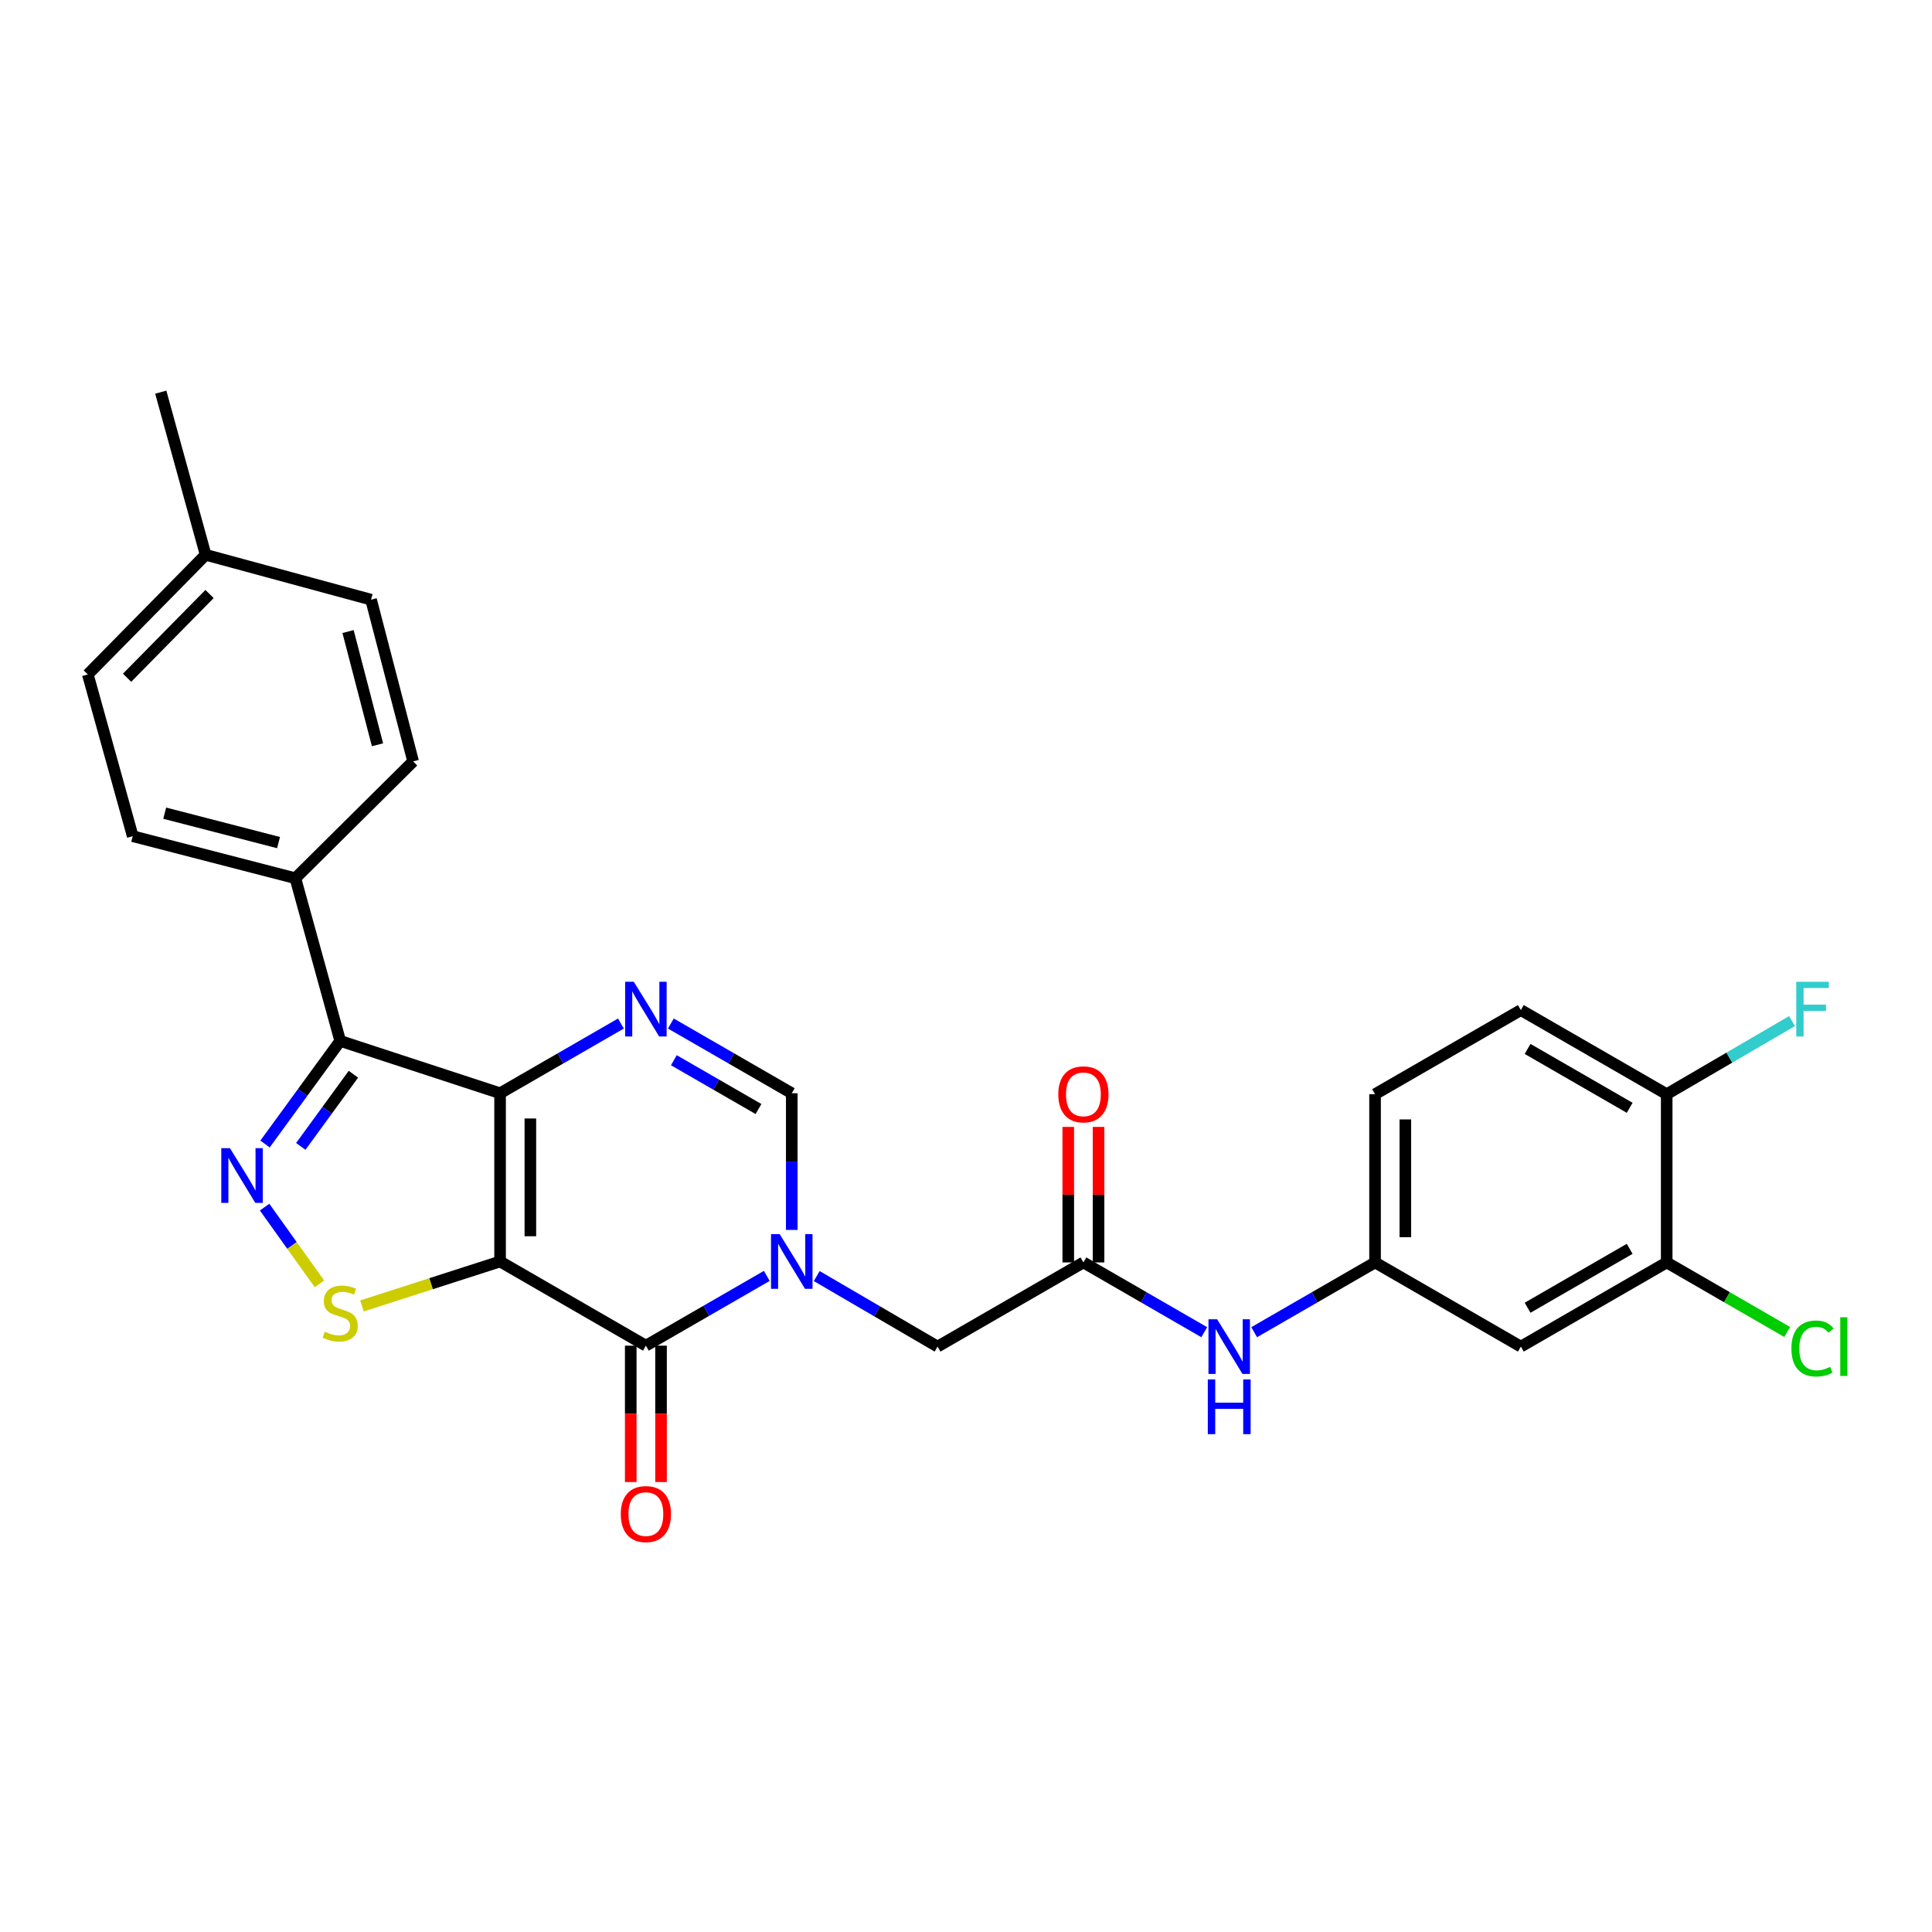 <?xml version='1.0' encoding='iso-8859-1'?>
<svg version='1.1' baseProfile='full'
              xmlns='http://www.w3.org/2000/svg'
                      xmlns:rdkit='http://www.rdkit.org/xml'
                      xmlns:xlink='http://www.w3.org/1999/xlink'
                  xml:space='preserve'
width='1000px' height='1000px' viewBox='0 0 1000 1000'>
<!-- END OF HEADER -->
<rect style='opacity:1.0;fill:#FFFFFF;stroke:none' width='1000' height='1000' x='0' y='0'> </rect>
<path class='bond-0' d='M 258.839,652.946 L 258.839,565.864' style='fill:none;fill-rule:evenodd;stroke:#000000;stroke-width:6px;stroke-linecap:butt;stroke-linejoin:miter;stroke-opacity:1' />
<path class='bond-0' d='M 274.516,639.883 L 274.516,578.926' style='fill:none;fill-rule:evenodd;stroke:#000000;stroke-width:6px;stroke-linecap:butt;stroke-linejoin:miter;stroke-opacity:1' />
<path class='bond-1' d='M 258.839,652.946 L 334.31,696.513' style='fill:none;fill-rule:evenodd;stroke:#000000;stroke-width:6px;stroke-linecap:butt;stroke-linejoin:miter;stroke-opacity:1' />
<path class='bond-6' d='M 258.839,652.946 L 223.093,664.448' style='fill:none;fill-rule:evenodd;stroke:#000000;stroke-width:6px;stroke-linecap:butt;stroke-linejoin:miter;stroke-opacity:1' />
<path class='bond-6' d='M 223.093,664.448 L 187.348,675.951' style='fill:none;fill-rule:evenodd;stroke:#CCCC00;stroke-width:6px;stroke-linecap:butt;stroke-linejoin:miter;stroke-opacity:1' />
<path class='bond-3' d='M 258.839,565.864 L 176.094,538.776' style='fill:none;fill-rule:evenodd;stroke:#000000;stroke-width:6px;stroke-linecap:butt;stroke-linejoin:miter;stroke-opacity:1' />
<path class='bond-5' d='M 258.839,565.864 L 290.115,547.82' style='fill:none;fill-rule:evenodd;stroke:#000000;stroke-width:6px;stroke-linecap:butt;stroke-linejoin:miter;stroke-opacity:1' />
<path class='bond-5' d='M 290.115,547.82 L 321.392,529.776' style='fill:none;fill-rule:evenodd;stroke:#0000FF;stroke-width:6px;stroke-linecap:butt;stroke-linejoin:miter;stroke-opacity:1' />
<path class='bond-2' d='M 334.31,696.513 L 365.603,678.456' style='fill:none;fill-rule:evenodd;stroke:#000000;stroke-width:6px;stroke-linecap:butt;stroke-linejoin:miter;stroke-opacity:1' />
<path class='bond-2' d='M 365.603,678.456 L 396.897,660.4' style='fill:none;fill-rule:evenodd;stroke:#0000FF;stroke-width:6px;stroke-linecap:butt;stroke-linejoin:miter;stroke-opacity:1' />
<path class='bond-14' d='M 326.471,696.513 L 326.471,731.809' style='fill:none;fill-rule:evenodd;stroke:#000000;stroke-width:6px;stroke-linecap:butt;stroke-linejoin:miter;stroke-opacity:1' />
<path class='bond-14' d='M 326.471,731.809 L 326.471,767.106' style='fill:none;fill-rule:evenodd;stroke:#FF0000;stroke-width:6px;stroke-linecap:butt;stroke-linejoin:miter;stroke-opacity:1' />
<path class='bond-14' d='M 342.149,696.513 L 342.149,731.809' style='fill:none;fill-rule:evenodd;stroke:#000000;stroke-width:6px;stroke-linecap:butt;stroke-linejoin:miter;stroke-opacity:1' />
<path class='bond-14' d='M 342.149,731.809 L 342.149,767.106' style='fill:none;fill-rule:evenodd;stroke:#FF0000;stroke-width:6px;stroke-linecap:butt;stroke-linejoin:miter;stroke-opacity:1' />
<path class='bond-7' d='M 409.816,636.609 L 409.816,601.236' style='fill:none;fill-rule:evenodd;stroke:#0000FF;stroke-width:6px;stroke-linecap:butt;stroke-linejoin:miter;stroke-opacity:1' />
<path class='bond-7' d='M 409.816,601.236 L 409.816,565.864' style='fill:none;fill-rule:evenodd;stroke:#000000;stroke-width:6px;stroke-linecap:butt;stroke-linejoin:miter;stroke-opacity:1' />
<path class='bond-9' d='M 422.741,660.491 L 454.01,678.746' style='fill:none;fill-rule:evenodd;stroke:#0000FF;stroke-width:6px;stroke-linecap:butt;stroke-linejoin:miter;stroke-opacity:1' />
<path class='bond-9' d='M 454.01,678.746 L 485.279,697' style='fill:none;fill-rule:evenodd;stroke:#000000;stroke-width:6px;stroke-linecap:butt;stroke-linejoin:miter;stroke-opacity:1' />
<path class='bond-10' d='M 176.094,538.776 L 152.883,454.569' style='fill:none;fill-rule:evenodd;stroke:#000000;stroke-width:6px;stroke-linecap:butt;stroke-linejoin:miter;stroke-opacity:1' />
<path class='bond-28' d='M 176.094,538.776 L 156.637,565.458' style='fill:none;fill-rule:evenodd;stroke:#000000;stroke-width:6px;stroke-linecap:butt;stroke-linejoin:miter;stroke-opacity:1' />
<path class='bond-28' d='M 156.637,565.458 L 137.179,592.14' style='fill:none;fill-rule:evenodd;stroke:#0000FF;stroke-width:6px;stroke-linecap:butt;stroke-linejoin:miter;stroke-opacity:1' />
<path class='bond-28' d='M 182.925,556.018 L 169.304,574.695' style='fill:none;fill-rule:evenodd;stroke:#000000;stroke-width:6px;stroke-linecap:butt;stroke-linejoin:miter;stroke-opacity:1' />
<path class='bond-28' d='M 169.304,574.695 L 155.684,593.373' style='fill:none;fill-rule:evenodd;stroke:#0000FF;stroke-width:6px;stroke-linecap:butt;stroke-linejoin:miter;stroke-opacity:1' />
<path class='bond-4' d='M 136.96,624.801 L 151.146,644.655' style='fill:none;fill-rule:evenodd;stroke:#0000FF;stroke-width:6px;stroke-linecap:butt;stroke-linejoin:miter;stroke-opacity:1' />
<path class='bond-4' d='M 151.146,644.655 L 165.332,664.509' style='fill:none;fill-rule:evenodd;stroke:#CCCC00;stroke-width:6px;stroke-linecap:butt;stroke-linejoin:miter;stroke-opacity:1' />
<path class='bond-29' d='M 347.229,529.773 L 378.523,547.818' style='fill:none;fill-rule:evenodd;stroke:#0000FF;stroke-width:6px;stroke-linecap:butt;stroke-linejoin:miter;stroke-opacity:1' />
<path class='bond-29' d='M 378.523,547.818 L 409.816,565.864' style='fill:none;fill-rule:evenodd;stroke:#000000;stroke-width:6px;stroke-linecap:butt;stroke-linejoin:miter;stroke-opacity:1' />
<path class='bond-29' d='M 348.785,548.768 L 370.691,561.4' style='fill:none;fill-rule:evenodd;stroke:#0000FF;stroke-width:6px;stroke-linecap:butt;stroke-linejoin:miter;stroke-opacity:1' />
<path class='bond-29' d='M 370.691,561.4 L 392.596,574.032' style='fill:none;fill-rule:evenodd;stroke:#000000;stroke-width:6px;stroke-linecap:butt;stroke-linejoin:miter;stroke-opacity:1' />
<path class='bond-8' d='M 560.768,653.433 L 485.279,697' style='fill:none;fill-rule:evenodd;stroke:#000000;stroke-width:6px;stroke-linecap:butt;stroke-linejoin:miter;stroke-opacity:1' />
<path class='bond-13' d='M 560.768,653.433 L 592.044,671.488' style='fill:none;fill-rule:evenodd;stroke:#000000;stroke-width:6px;stroke-linecap:butt;stroke-linejoin:miter;stroke-opacity:1' />
<path class='bond-13' d='M 592.044,671.488 L 623.32,689.543' style='fill:none;fill-rule:evenodd;stroke:#0000FF;stroke-width:6px;stroke-linecap:butt;stroke-linejoin:miter;stroke-opacity:1' />
<path class='bond-17' d='M 568.607,653.433 L 568.607,618.361' style='fill:none;fill-rule:evenodd;stroke:#000000;stroke-width:6px;stroke-linecap:butt;stroke-linejoin:miter;stroke-opacity:1' />
<path class='bond-17' d='M 568.607,618.361 L 568.607,583.289' style='fill:none;fill-rule:evenodd;stroke:#FF0000;stroke-width:6px;stroke-linecap:butt;stroke-linejoin:miter;stroke-opacity:1' />
<path class='bond-17' d='M 552.929,653.433 L 552.929,618.361' style='fill:none;fill-rule:evenodd;stroke:#000000;stroke-width:6px;stroke-linecap:butt;stroke-linejoin:miter;stroke-opacity:1' />
<path class='bond-17' d='M 552.929,618.361 L 552.929,583.289' style='fill:none;fill-rule:evenodd;stroke:#FF0000;stroke-width:6px;stroke-linecap:butt;stroke-linejoin:miter;stroke-opacity:1' />
<path class='bond-18' d='M 152.883,454.569 L 68.701,432.811' style='fill:none;fill-rule:evenodd;stroke:#000000;stroke-width:6px;stroke-linecap:butt;stroke-linejoin:miter;stroke-opacity:1' />
<path class='bond-18' d='M 144.179,436.126 L 85.252,420.896' style='fill:none;fill-rule:evenodd;stroke:#000000;stroke-width:6px;stroke-linecap:butt;stroke-linejoin:miter;stroke-opacity:1' />
<path class='bond-19' d='M 152.883,454.569 L 213.835,394.105' style='fill:none;fill-rule:evenodd;stroke:#000000;stroke-width:6px;stroke-linecap:butt;stroke-linejoin:miter;stroke-opacity:1' />
<path class='bond-11' d='M 862.679,653.433 L 787.191,697' style='fill:none;fill-rule:evenodd;stroke:#000000;stroke-width:6px;stroke-linecap:butt;stroke-linejoin:miter;stroke-opacity:1' />
<path class='bond-11' d='M 843.519,646.39 L 790.677,676.887' style='fill:none;fill-rule:evenodd;stroke:#000000;stroke-width:6px;stroke-linecap:butt;stroke-linejoin:miter;stroke-opacity:1' />
<path class='bond-21' d='M 862.679,653.433 L 893.866,671.436' style='fill:none;fill-rule:evenodd;stroke:#000000;stroke-width:6px;stroke-linecap:butt;stroke-linejoin:miter;stroke-opacity:1' />
<path class='bond-21' d='M 893.866,671.436 L 925.052,689.439' style='fill:none;fill-rule:evenodd;stroke:#00CC00;stroke-width:6px;stroke-linecap:butt;stroke-linejoin:miter;stroke-opacity:1' />
<path class='bond-31' d='M 862.679,653.433 L 862.679,566.352' style='fill:none;fill-rule:evenodd;stroke:#000000;stroke-width:6px;stroke-linecap:butt;stroke-linejoin:miter;stroke-opacity:1' />
<path class='bond-12' d='M 787.191,697 L 711.728,653.433' style='fill:none;fill-rule:evenodd;stroke:#000000;stroke-width:6px;stroke-linecap:butt;stroke-linejoin:miter;stroke-opacity:1' />
<path class='bond-15' d='M 649.158,689.544 L 680.443,671.489' style='fill:none;fill-rule:evenodd;stroke:#0000FF;stroke-width:6px;stroke-linecap:butt;stroke-linejoin:miter;stroke-opacity:1' />
<path class='bond-15' d='M 680.443,671.489 L 711.728,653.433' style='fill:none;fill-rule:evenodd;stroke:#000000;stroke-width:6px;stroke-linecap:butt;stroke-linejoin:miter;stroke-opacity:1' />
<path class='bond-22' d='M 711.728,653.433 L 711.728,566.352' style='fill:none;fill-rule:evenodd;stroke:#000000;stroke-width:6px;stroke-linecap:butt;stroke-linejoin:miter;stroke-opacity:1' />
<path class='bond-22' d='M 727.406,640.371 L 727.406,579.414' style='fill:none;fill-rule:evenodd;stroke:#000000;stroke-width:6px;stroke-linecap:butt;stroke-linejoin:miter;stroke-opacity:1' />
<path class='bond-16' d='M 862.679,566.352 L 787.191,522.811' style='fill:none;fill-rule:evenodd;stroke:#000000;stroke-width:6px;stroke-linecap:butt;stroke-linejoin:miter;stroke-opacity:1' />
<path class='bond-16' d='M 843.523,573.401 L 790.681,542.923' style='fill:none;fill-rule:evenodd;stroke:#000000;stroke-width:6px;stroke-linecap:butt;stroke-linejoin:miter;stroke-opacity:1' />
<path class='bond-23' d='M 862.679,566.352 L 895.113,547.431' style='fill:none;fill-rule:evenodd;stroke:#000000;stroke-width:6px;stroke-linecap:butt;stroke-linejoin:miter;stroke-opacity:1' />
<path class='bond-23' d='M 895.113,547.431 L 927.546,528.51' style='fill:none;fill-rule:evenodd;stroke:#33CCCC;stroke-width:6px;stroke-linecap:butt;stroke-linejoin:miter;stroke-opacity:1' />
<path class='bond-24' d='M 68.701,432.811 L 45.455,349.092' style='fill:none;fill-rule:evenodd;stroke:#000000;stroke-width:6px;stroke-linecap:butt;stroke-linejoin:miter;stroke-opacity:1' />
<path class='bond-25' d='M 213.835,394.105 L 192.06,310.385' style='fill:none;fill-rule:evenodd;stroke:#000000;stroke-width:6px;stroke-linecap:butt;stroke-linejoin:miter;stroke-opacity:1' />
<path class='bond-25' d='M 195.395,385.493 L 180.153,326.889' style='fill:none;fill-rule:evenodd;stroke:#000000;stroke-width:6px;stroke-linecap:butt;stroke-linejoin:miter;stroke-opacity:1' />
<path class='bond-20' d='M 787.191,522.811 L 711.728,566.352' style='fill:none;fill-rule:evenodd;stroke:#000000;stroke-width:6px;stroke-linecap:butt;stroke-linejoin:miter;stroke-opacity:1' />
<path class='bond-30' d='M 45.455,349.092 L 106.433,287.164' style='fill:none;fill-rule:evenodd;stroke:#000000;stroke-width:6px;stroke-linecap:butt;stroke-linejoin:miter;stroke-opacity:1' />
<path class='bond-30' d='M 65.772,350.803 L 108.457,307.453' style='fill:none;fill-rule:evenodd;stroke:#000000;stroke-width:6px;stroke-linecap:butt;stroke-linejoin:miter;stroke-opacity:1' />
<path class='bond-26' d='M 192.06,310.385 L 106.433,287.164' style='fill:none;fill-rule:evenodd;stroke:#000000;stroke-width:6px;stroke-linecap:butt;stroke-linejoin:miter;stroke-opacity:1' />
<path class='bond-27' d='M 106.433,287.164 L 83.212,202.983' style='fill:none;fill-rule:evenodd;stroke:#000000;stroke-width:6px;stroke-linecap:butt;stroke-linejoin:miter;stroke-opacity:1' />
<path  class='atom-3' d='M 403.556 638.786
L 412.836 653.786
Q 413.756 655.266, 415.236 657.946
Q 416.716 660.626, 416.796 660.786
L 416.796 638.786
L 420.556 638.786
L 420.556 667.106
L 416.676 667.106
L 406.716 650.706
Q 405.556 648.786, 404.316 646.586
Q 403.116 644.386, 402.756 643.706
L 402.756 667.106
L 399.076 667.106
L 399.076 638.786
L 403.556 638.786
' fill='#0000FF'/>
<path  class='atom-5' d='M 119.021 594.295
L 128.301 609.295
Q 129.221 610.775, 130.701 613.455
Q 132.181 616.135, 132.261 616.295
L 132.261 594.295
L 136.021 594.295
L 136.021 622.615
L 132.141 622.615
L 122.181 606.215
Q 121.021 604.295, 119.781 602.095
Q 118.581 599.895, 118.221 599.215
L 118.221 622.615
L 114.541 622.615
L 114.541 594.295
L 119.021 594.295
' fill='#0000FF'/>
<path  class='atom-6' d='M 328.05 508.163
L 337.33 523.163
Q 338.25 524.643, 339.73 527.323
Q 341.21 530.003, 341.29 530.163
L 341.29 508.163
L 345.05 508.163
L 345.05 536.483
L 341.17 536.483
L 331.21 520.083
Q 330.05 518.163, 328.81 515.963
Q 327.61 513.763, 327.25 513.083
L 327.25 536.483
L 323.57 536.483
L 323.57 508.163
L 328.05 508.163
' fill='#0000FF'/>
<path  class='atom-7' d='M 168.094 689.292
Q 168.414 689.412, 169.734 689.972
Q 171.054 690.532, 172.494 690.892
Q 173.974 691.212, 175.414 691.212
Q 178.094 691.212, 179.654 689.932
Q 181.214 688.612, 181.214 686.332
Q 181.214 684.772, 180.414 683.812
Q 179.654 682.852, 178.454 682.332
Q 177.254 681.812, 175.254 681.212
Q 172.734 680.452, 171.214 679.732
Q 169.734 679.012, 168.654 677.492
Q 167.614 675.972, 167.614 673.412
Q 167.614 669.852, 170.014 667.652
Q 172.454 665.452, 177.254 665.452
Q 180.534 665.452, 184.254 667.012
L 183.334 670.092
Q 179.934 668.692, 177.374 668.692
Q 174.614 668.692, 173.094 669.852
Q 171.574 670.972, 171.614 672.932
Q 171.614 674.452, 172.374 675.372
Q 173.174 676.292, 174.294 676.812
Q 175.454 677.332, 177.374 677.932
Q 179.934 678.732, 181.454 679.532
Q 182.974 680.332, 184.054 681.972
Q 185.174 683.572, 185.174 686.332
Q 185.174 690.252, 182.534 692.372
Q 179.934 694.452, 175.574 694.452
Q 173.054 694.452, 171.134 693.892
Q 169.254 693.372, 167.014 692.452
L 168.094 689.292
' fill='#CCCC00'/>
<path  class='atom-14' d='M 629.979 682.84
L 639.259 697.84
Q 640.179 699.32, 641.659 702
Q 643.139 704.68, 643.219 704.84
L 643.219 682.84
L 646.979 682.84
L 646.979 711.16
L 643.099 711.16
L 633.139 694.76
Q 631.979 692.84, 630.739 690.64
Q 629.539 688.44, 629.179 687.76
L 629.179 711.16
L 625.499 711.16
L 625.499 682.84
L 629.979 682.84
' fill='#0000FF'/>
<path  class='atom-14' d='M 625.159 713.992
L 628.999 713.992
L 628.999 726.032
L 643.479 726.032
L 643.479 713.992
L 647.319 713.992
L 647.319 742.312
L 643.479 742.312
L 643.479 729.232
L 628.999 729.232
L 628.999 742.312
L 625.159 742.312
L 625.159 713.992
' fill='#0000FF'/>
<path  class='atom-15' d='M 321.31 783.683
Q 321.31 776.883, 324.67 773.083
Q 328.03 769.283, 334.31 769.283
Q 340.59 769.283, 343.95 773.083
Q 347.31 776.883, 347.31 783.683
Q 347.31 790.563, 343.91 794.483
Q 340.51 798.363, 334.31 798.363
Q 328.07 798.363, 324.67 794.483
Q 321.31 790.603, 321.31 783.683
M 334.31 795.163
Q 338.63 795.163, 340.95 792.283
Q 343.31 789.363, 343.31 783.683
Q 343.31 778.123, 340.95 775.323
Q 338.63 772.483, 334.31 772.483
Q 329.99 772.483, 327.63 775.283
Q 325.31 778.083, 325.31 783.683
Q 325.31 789.403, 327.63 792.283
Q 329.99 795.163, 334.31 795.163
' fill='#FF0000'/>
<path  class='atom-18' d='M 547.768 566.432
Q 547.768 559.632, 551.128 555.832
Q 554.488 552.032, 560.768 552.032
Q 567.048 552.032, 570.408 555.832
Q 573.768 559.632, 573.768 566.432
Q 573.768 573.312, 570.368 577.232
Q 566.968 581.112, 560.768 581.112
Q 554.528 581.112, 551.128 577.232
Q 547.768 573.352, 547.768 566.432
M 560.768 577.912
Q 565.088 577.912, 567.408 575.032
Q 569.768 572.112, 569.768 566.432
Q 569.768 560.872, 567.408 558.072
Q 565.088 555.232, 560.768 555.232
Q 556.448 555.232, 554.088 558.032
Q 551.768 560.832, 551.768 566.432
Q 551.768 572.152, 554.088 575.032
Q 556.448 577.912, 560.768 577.912
' fill='#FF0000'/>
<path  class='atom-22' d='M 927.231 697.98
Q 927.231 690.94, 930.511 687.26
Q 933.831 683.54, 940.111 683.54
Q 945.951 683.54, 949.071 687.66
L 946.431 689.82
Q 944.151 686.82, 940.111 686.82
Q 935.831 686.82, 933.551 689.7
Q 931.311 692.54, 931.311 697.98
Q 931.311 703.58, 933.631 706.46
Q 935.991 709.34, 940.551 709.34
Q 943.671 709.34, 947.311 707.46
L 948.431 710.46
Q 946.951 711.42, 944.711 711.98
Q 942.471 712.54, 939.991 712.54
Q 933.831 712.54, 930.511 708.78
Q 927.231 705.02, 927.231 697.98
' fill='#00CC00'/>
<path  class='atom-22' d='M 952.511 681.82
L 956.191 681.82
L 956.191 712.18
L 952.511 712.18
L 952.511 681.82
' fill='#00CC00'/>
<path  class='atom-24' d='M 929.731 508.163
L 946.571 508.163
L 946.571 511.403
L 933.531 511.403
L 933.531 520.003
L 945.131 520.003
L 945.131 523.283
L 933.531 523.283
L 933.531 536.483
L 929.731 536.483
L 929.731 508.163
' fill='#33CCCC'/>
</svg>
